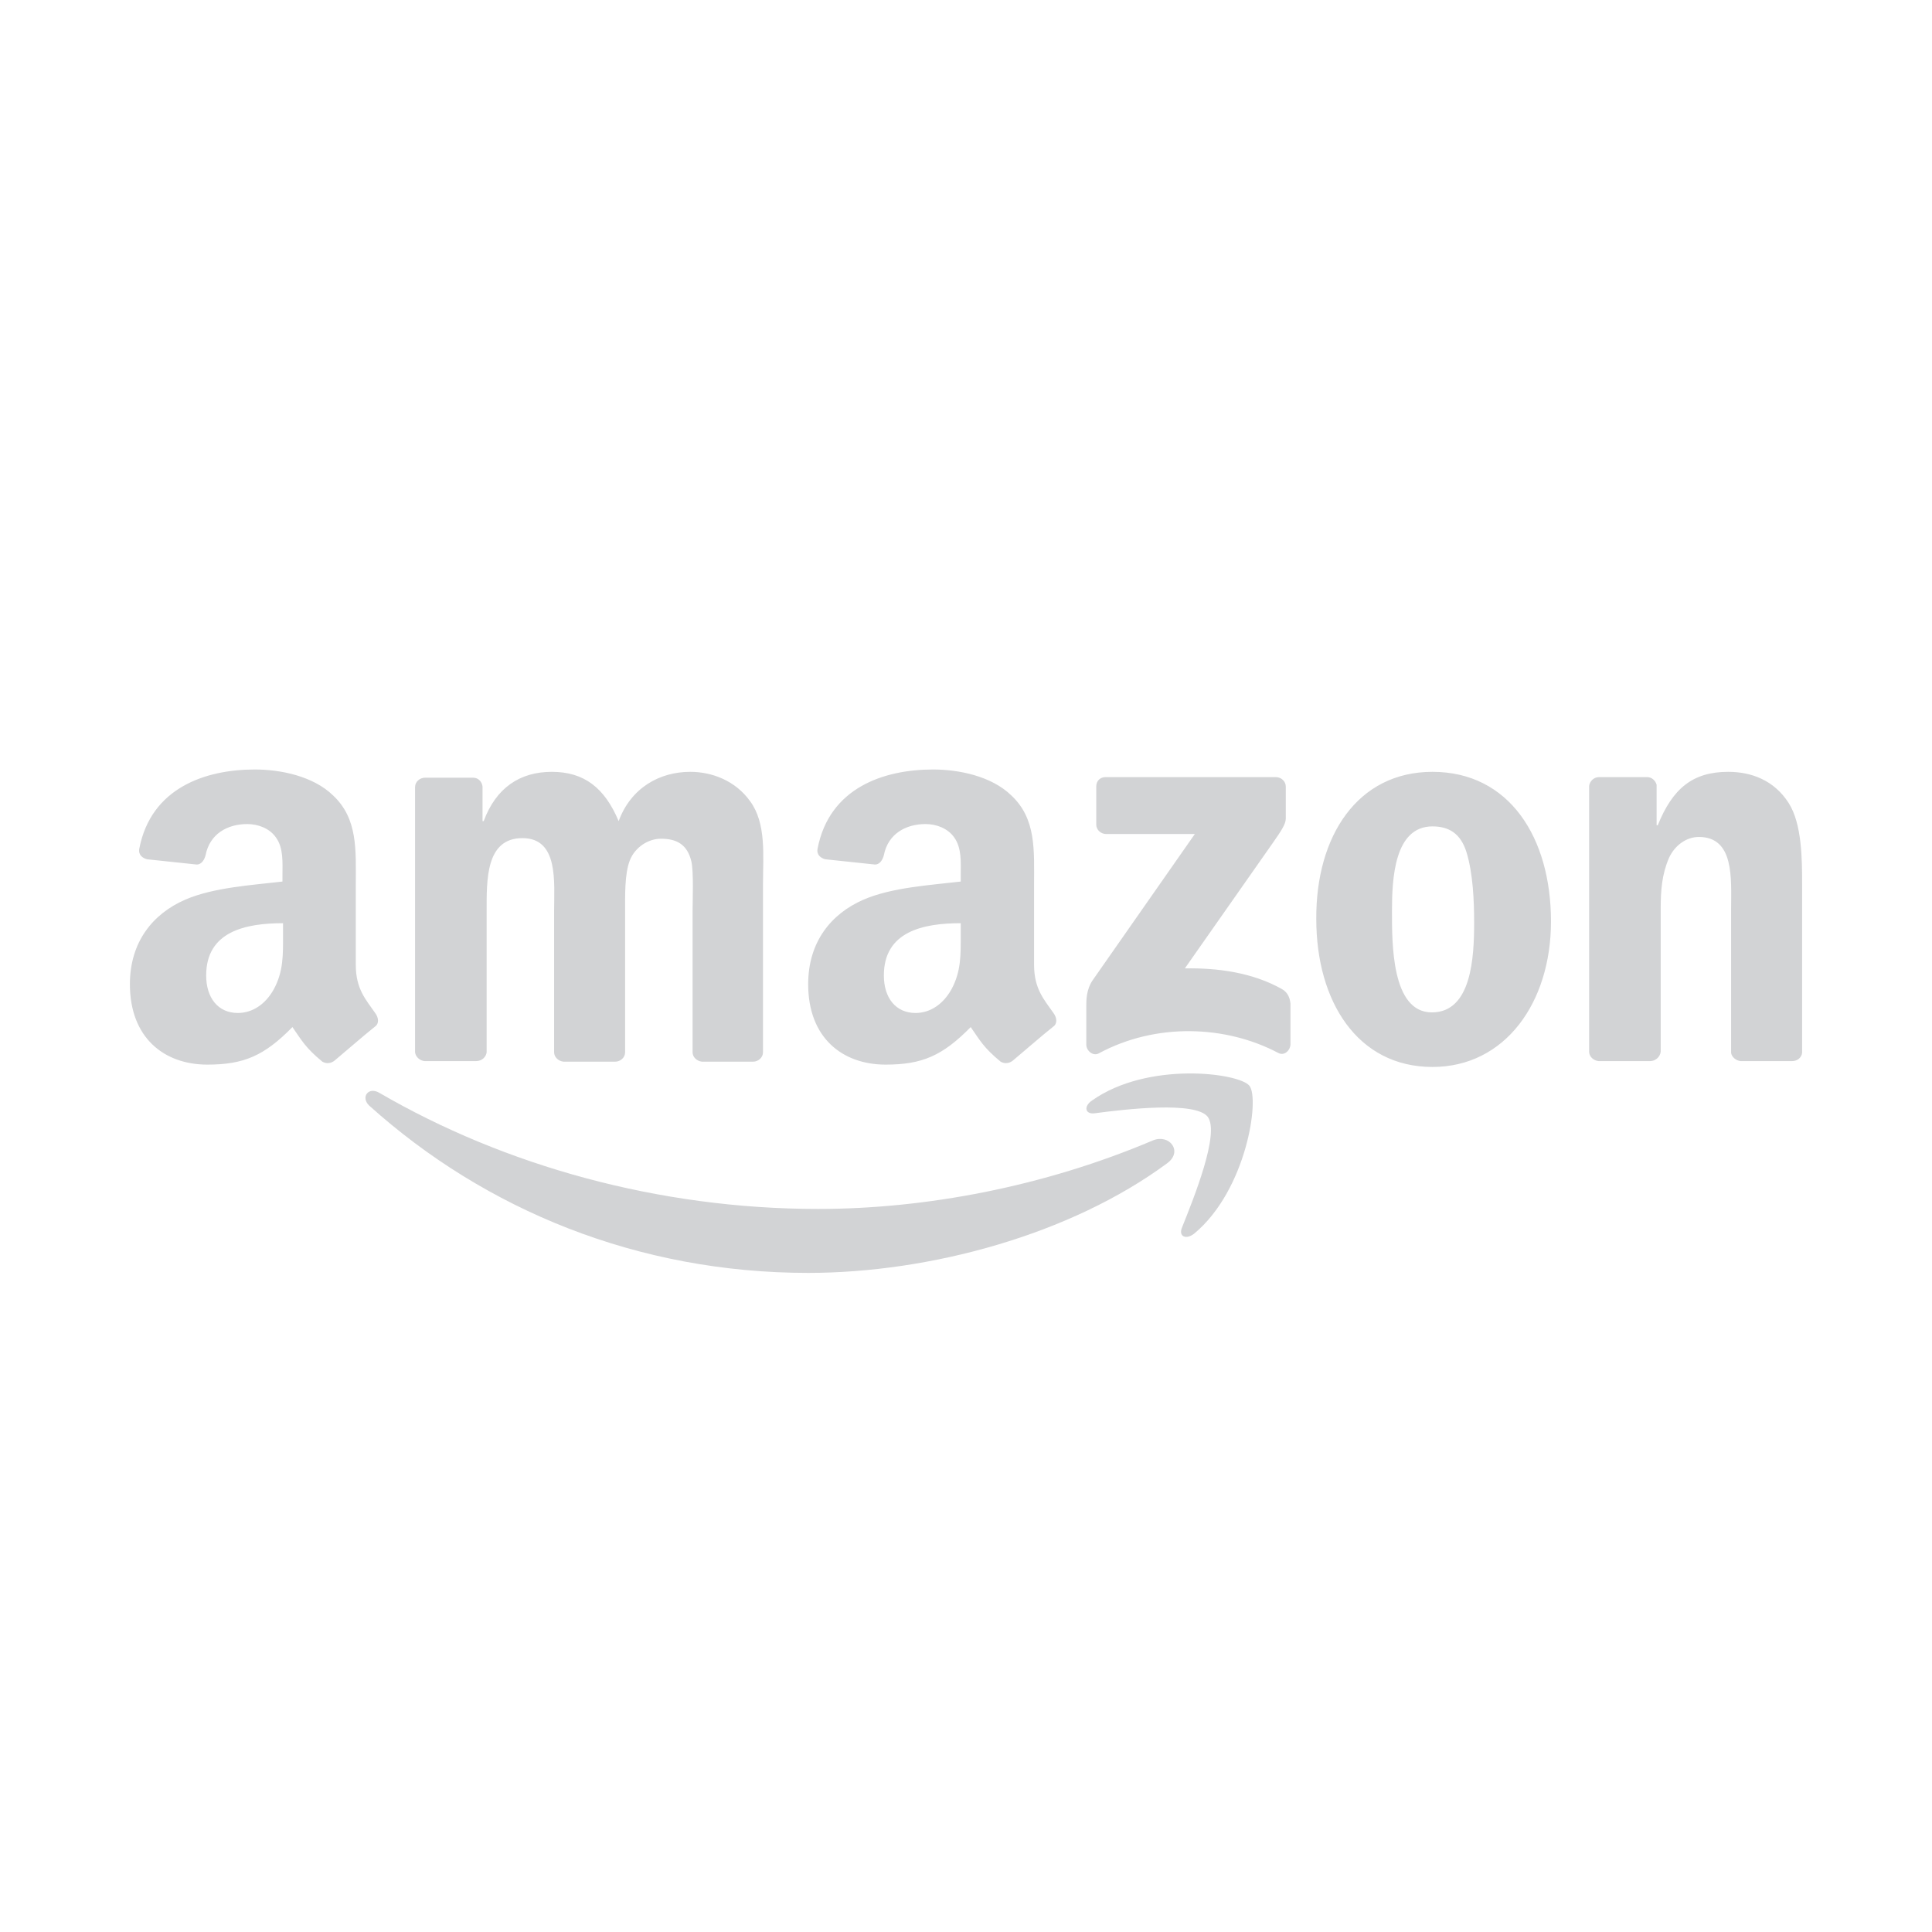 <svg width="140" height="140" viewBox="0 0 140 140" fill="none" xmlns="http://www.w3.org/2000/svg">
<g clip-path="url(#clip0_733_29487)">
<path fill-rule="evenodd" clip-rule="evenodd" d="M84.584 84.289C77.569 89.476 67.365 92.239 58.563 92.239C46.233 92.239 35.179 87.69 26.76 80.122C26.122 79.527 26.675 78.719 27.483 79.187C36.539 84.459 47.721 87.605 59.286 87.605C67.067 87.605 75.655 85.989 83.564 82.63C84.754 82.163 85.732 83.438 84.584 84.289Z" fill="#D2D3D5"/>
<path fill-rule="evenodd" clip-rule="evenodd" d="M87.517 80.929C86.625 79.781 81.565 80.376 79.312 80.674C78.631 80.759 78.504 80.164 79.142 79.739C83.181 76.89 89.771 77.74 90.536 78.676C91.302 79.611 90.324 86.244 86.54 89.39C85.944 89.858 85.392 89.603 85.647 88.965C86.497 86.839 88.41 82.12 87.517 80.929Z" fill="#D2D3D5"/>
<path fill-rule="evenodd" clip-rule="evenodd" d="M79.439 59.756V56.993C79.439 56.568 79.737 56.312 80.12 56.312H92.45C92.832 56.312 93.172 56.61 93.172 56.993V59.331C93.172 59.714 92.832 60.224 92.237 61.075L85.859 70.173C88.24 70.131 90.749 70.471 92.875 71.661C93.343 71.916 93.47 72.342 93.513 72.724V75.658C93.513 76.083 93.088 76.551 92.62 76.296C88.836 74.297 83.776 74.085 79.609 76.338C79.184 76.551 78.717 76.126 78.717 75.701V72.894C78.717 72.469 78.717 71.704 79.184 71.023L86.582 60.437H80.162C79.779 60.437 79.439 60.139 79.439 59.756ZM34.498 76.891H30.757C30.417 76.848 30.119 76.593 30.077 76.253V57.035C30.077 56.653 30.417 56.355 30.799 56.355H34.286C34.669 56.355 34.924 56.653 34.966 56.993V59.501H35.051C35.944 57.078 37.687 55.93 39.983 55.93C42.322 55.93 43.81 57.078 44.83 59.501C45.723 57.078 47.806 55.93 50.017 55.93C51.59 55.93 53.291 56.568 54.354 58.056C55.545 59.671 55.289 62.01 55.289 64.093V76.253C55.289 76.636 54.949 76.933 54.567 76.933H50.868C50.485 76.891 50.187 76.593 50.187 76.253V66.049C50.187 65.241 50.272 63.2 50.102 62.435C49.805 61.16 48.997 60.777 47.891 60.777C46.998 60.777 46.021 61.372 45.638 62.35C45.255 63.328 45.298 64.944 45.298 66.049V76.253C45.298 76.636 44.958 76.933 44.575 76.933H40.834C40.451 76.891 40.153 76.593 40.153 76.253V66.049C40.153 63.923 40.493 60.734 37.857 60.734C35.179 60.734 35.264 63.796 35.264 66.049V76.253C35.221 76.593 34.924 76.891 34.498 76.891ZM103.802 55.93C109.372 55.93 112.39 60.692 112.39 66.772C112.39 72.639 109.074 77.316 103.802 77.316C98.36 77.316 95.383 72.554 95.383 66.602C95.341 60.607 98.36 55.93 103.802 55.93ZM103.802 59.884C101.038 59.884 100.868 63.668 100.868 66.007C100.868 68.345 100.826 73.362 103.759 73.362C106.651 73.362 106.821 69.323 106.821 66.857C106.821 65.241 106.736 63.285 106.268 61.755C105.843 60.394 104.992 59.884 103.802 59.884ZM119.576 76.891H115.834C115.452 76.848 115.154 76.551 115.154 76.211V56.95C115.197 56.61 115.494 56.312 115.877 56.312H119.363C119.703 56.312 119.959 56.568 120.044 56.865V59.799H120.129C121.192 57.163 122.637 55.93 125.231 55.93C126.889 55.93 128.547 56.525 129.61 58.183C130.588 59.714 130.588 62.307 130.588 64.178V76.296C130.545 76.636 130.248 76.891 129.865 76.891H126.124C125.783 76.848 125.486 76.593 125.443 76.296V65.836C125.443 63.711 125.698 60.649 123.105 60.649C122.212 60.649 121.362 61.245 120.936 62.18C120.426 63.37 120.341 64.518 120.341 65.836V76.211C120.299 76.593 119.959 76.891 119.576 76.891ZM69.618 67.707C69.618 69.153 69.66 70.386 68.938 71.704C68.342 72.767 67.407 73.404 66.344 73.404C64.898 73.404 64.048 72.299 64.048 70.683C64.048 67.495 66.897 66.899 69.618 66.899V67.707ZM73.402 76.848C73.147 77.061 72.807 77.103 72.509 76.933C71.276 75.913 71.021 75.403 70.341 74.425C68.3 76.508 66.812 77.146 64.176 77.146C61.029 77.146 58.563 75.19 58.563 71.321C58.563 68.26 60.221 66.219 62.56 65.199C64.601 64.306 67.45 64.136 69.618 63.881V63.413C69.618 62.52 69.703 61.457 69.15 60.692C68.683 60.011 67.832 59.714 67.067 59.714C65.621 59.714 64.346 60.437 64.048 61.967C63.963 62.307 63.75 62.648 63.41 62.648L59.796 62.265C59.499 62.18 59.158 61.967 59.244 61.5C60.094 57.078 64.048 55.76 67.62 55.76C69.448 55.76 71.829 56.227 73.274 57.63C75.103 59.331 74.933 61.627 74.933 64.093V69.918C74.933 71.661 75.655 72.427 76.336 73.404C76.591 73.745 76.633 74.17 76.336 74.382C75.528 75.02 74.167 76.211 73.402 76.848ZM20.51 67.707C20.51 69.153 20.553 70.386 19.83 71.704C19.235 72.767 18.299 73.404 17.236 73.404C15.791 73.404 14.94 72.299 14.94 70.683C14.94 67.495 17.789 66.899 20.51 66.899V67.707ZM24.252 76.848C23.997 77.061 23.656 77.103 23.359 76.933C22.126 75.913 21.871 75.403 21.19 74.425C19.15 76.508 17.662 77.146 15.025 77.146C11.879 77.146 9.413 75.19 9.413 71.321C9.413 68.26 11.071 66.219 13.41 65.199C15.451 64.306 18.299 64.136 20.468 63.881V63.413C20.468 62.52 20.553 61.457 20 60.692C19.532 60.011 18.682 59.714 17.917 59.714C16.471 59.714 15.195 60.437 14.898 61.967C14.813 62.307 14.6 62.648 14.26 62.648L10.646 62.265C10.348 62.18 10.008 61.967 10.093 61.5C10.944 57.078 14.898 55.76 18.469 55.76C20.298 55.76 22.678 56.227 24.124 57.63C25.952 59.331 25.782 61.627 25.782 64.093V69.918C25.782 71.661 26.505 72.427 27.185 73.404C27.441 73.745 27.483 74.17 27.185 74.382C26.378 75.02 25.017 76.211 24.252 76.848Z" fill="#D2D3D5"/>
</g>
<defs>
<clipPath id="clip0_733_29487">
<rect width="121.18" height="36.48" fill="white" transform="matrix(-1 0 0 -1 130.59 92.24)"/>
</clipPath>
</defs>
</svg>
